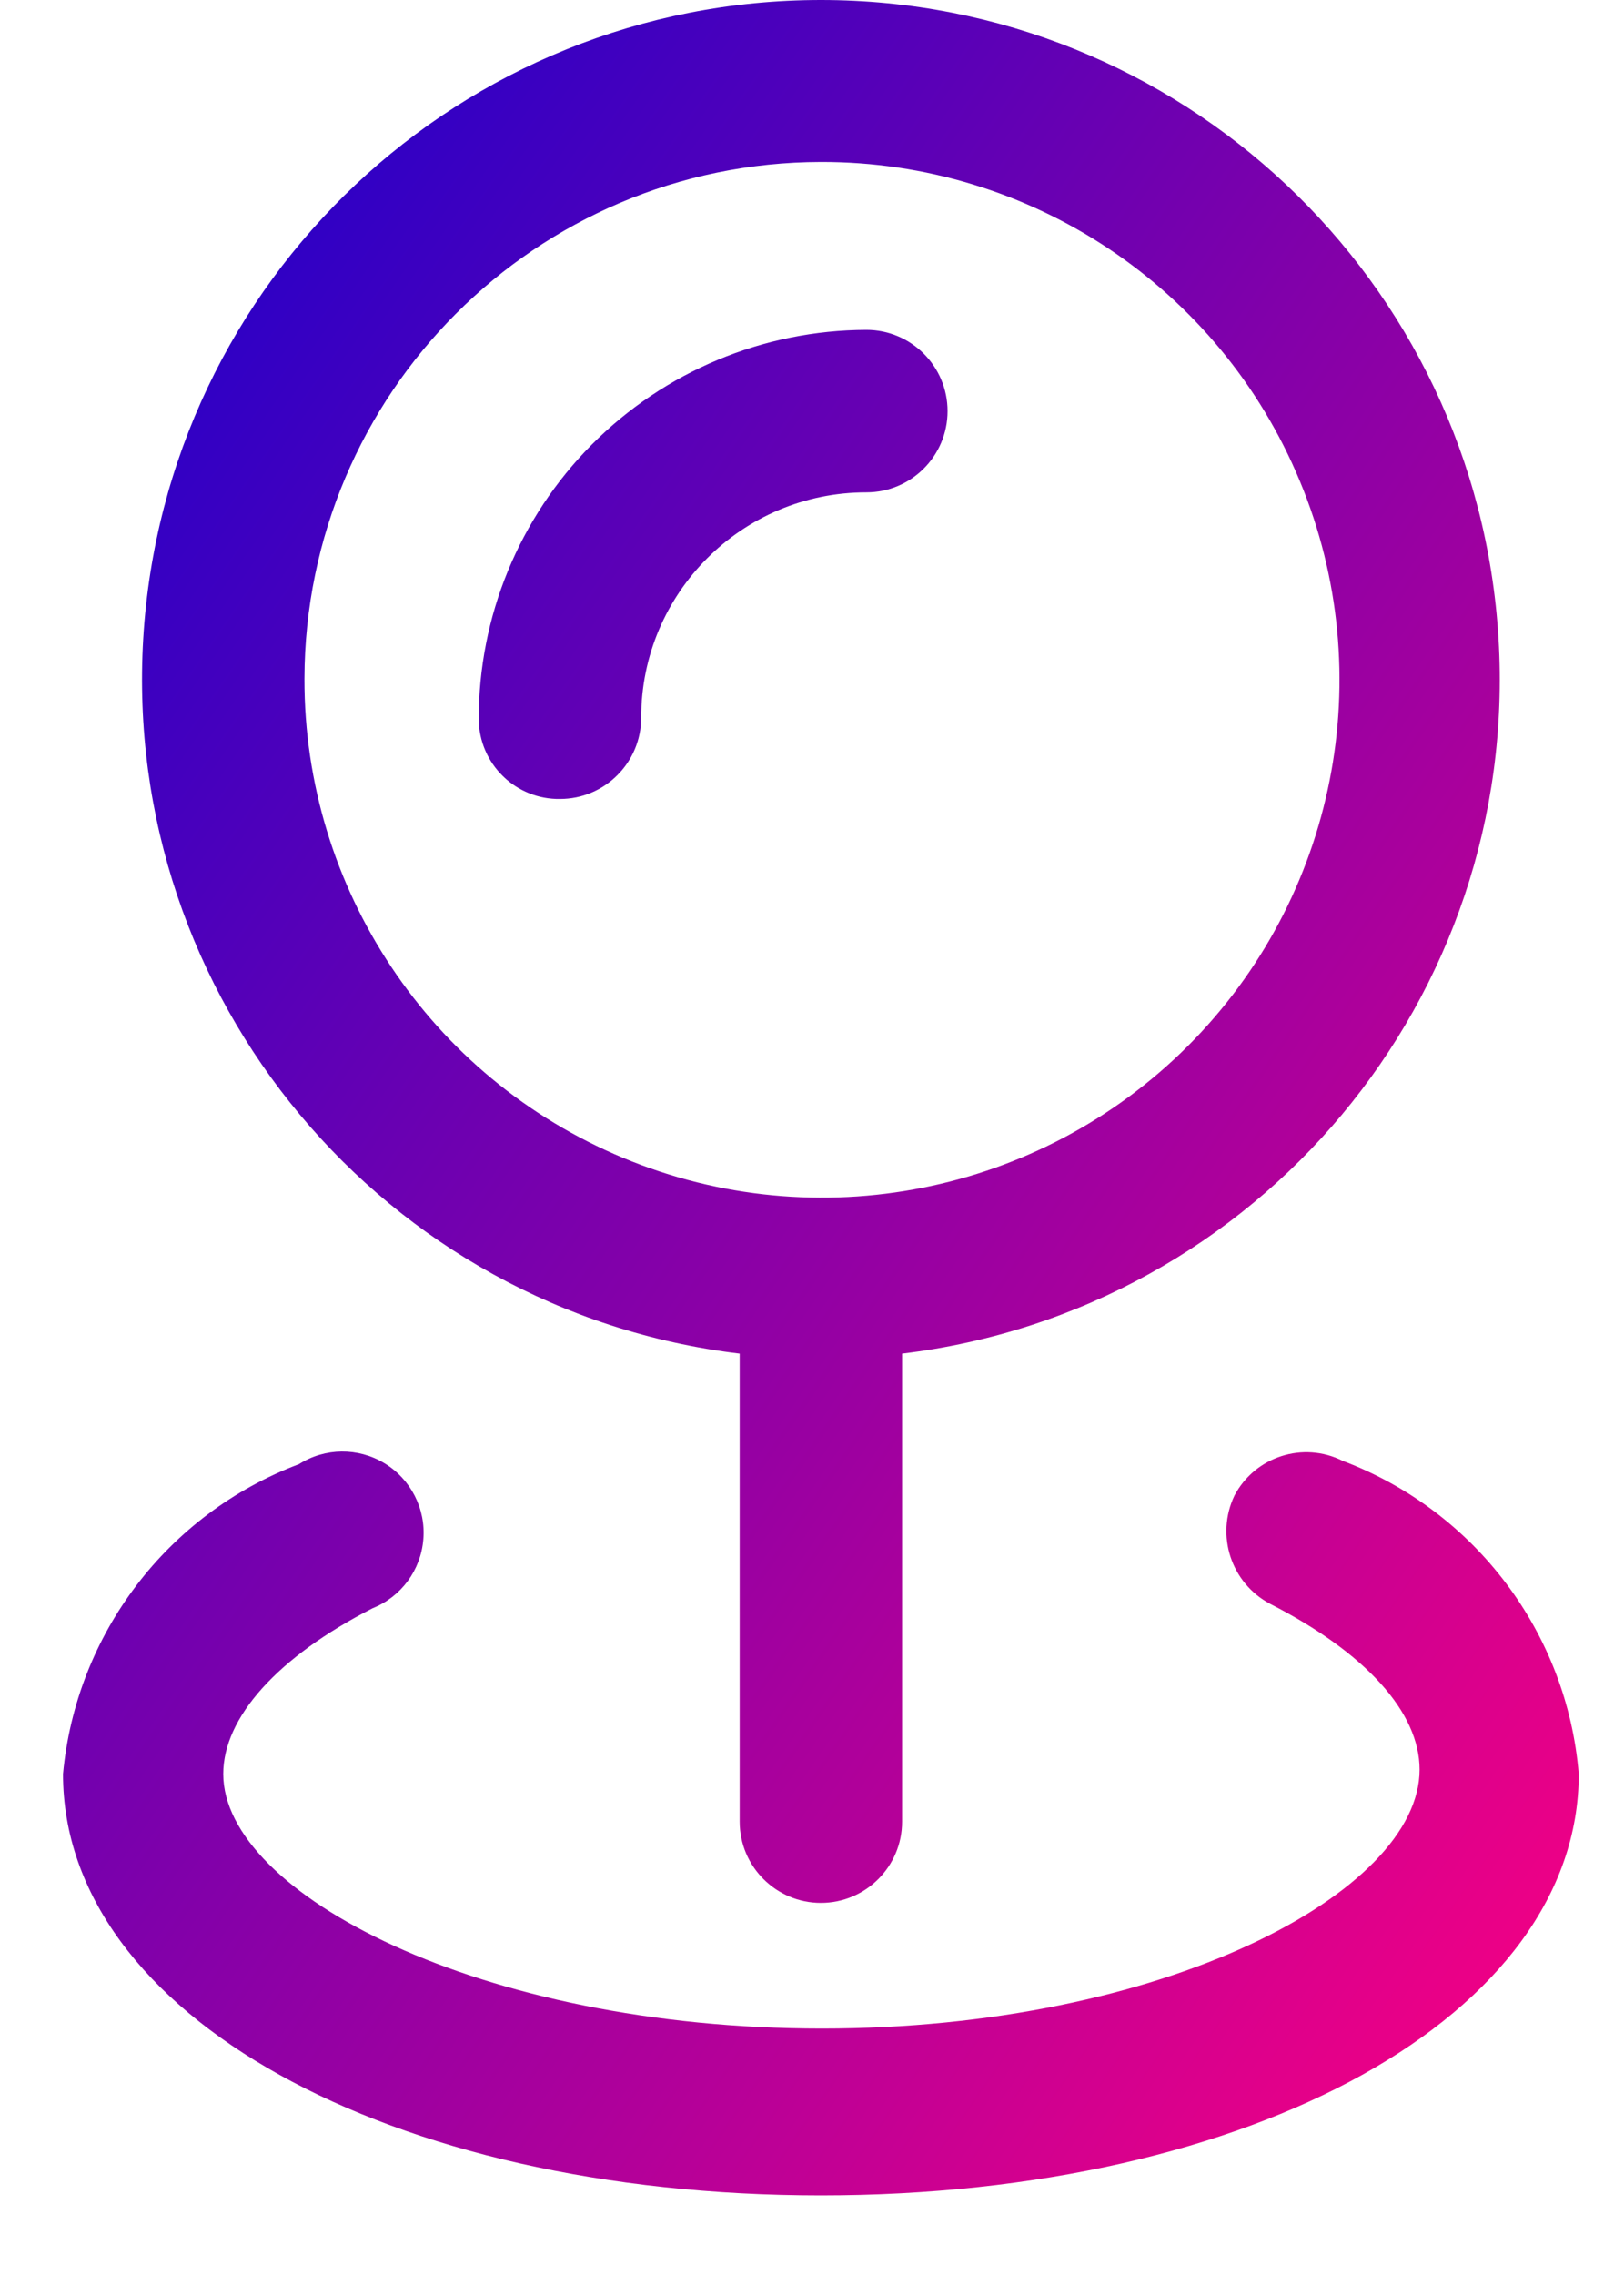 <svg width="15" height="21" viewBox="0 0 15 21" fill="none" xmlns="http://www.w3.org/2000/svg">
<path d="M12.402 13.485C12.037 13.302 11.593 13.444 11.402 13.805C11.226 14.173 11.371 14.614 11.732 14.805C12.612 15.255 13.112 15.805 13.112 16.335C13.112 17.465 10.752 18.725 7.592 18.725C4.432 18.725 2.062 17.475 2.062 16.375C2.062 15.855 2.562 15.295 3.442 14.845C3.706 14.739 3.887 14.493 3.91 14.21C3.934 13.927 3.794 13.654 3.551 13.507C3.308 13.36 3.002 13.363 2.762 13.515C1.548 13.973 0.702 15.083 0.582 16.375C0.582 18.595 3.582 20.265 7.582 20.265C11.582 20.265 14.582 18.595 14.582 16.375C14.474 15.072 13.625 13.947 12.402 13.485Z" fill="url(#paint0_linear_798_1177)"/>
<path fill-rule="evenodd" clip-rule="evenodd" d="M6.832 16.815V12.495C3.539 12.098 1.125 9.205 1.323 5.894C1.522 2.583 4.265 0 7.582 0C10.899 0 13.642 2.583 13.841 5.894C14.04 9.205 11.625 12.098 8.332 12.495V16.815C8.332 17.229 7.996 17.565 7.582 17.565C7.168 17.565 6.832 17.229 6.832 16.815ZM12.006 4.441C11.264 2.654 9.517 1.491 7.582 1.495C4.95 1.5 2.818 3.633 2.812 6.265C2.808 8.2 3.971 9.947 5.758 10.689C7.545 11.432 9.604 11.023 10.972 9.655C12.34 8.287 12.749 6.228 12.006 4.441Z" fill="url(#paint1_linear_798_1177)"/>
<path d="M5.172 7.375C5.586 7.375 5.922 7.039 5.922 6.625C5.922 5.476 6.853 4.545 8.002 4.545C8.416 4.545 8.752 4.209 8.752 3.795C8.752 3.381 8.416 3.045 8.002 3.045C7.05 3.048 6.138 3.428 5.466 4.104C4.795 4.779 4.419 5.693 4.422 6.645C4.425 6.841 4.505 7.028 4.646 7.165C4.786 7.302 4.976 7.378 5.172 7.375Z" fill="url(#paint2_linear_798_1177)"/>
<defs>
<linearGradient id="paint0_linear_798_1177" x1="14.582" y1="20.265" x2="-4.372" y2="7.171" gradientUnits="userSpaceOnUse">
<stop stop-color="#FF0080"/>
<stop offset="1" stop-color="#1100CF"/>
</linearGradient>
<linearGradient id="paint1_linear_798_1177" x1="14.582" y1="20.265" x2="-4.372" y2="7.171" gradientUnits="userSpaceOnUse">
<stop stop-color="#FF0080"/>
<stop offset="1" stop-color="#1100CF"/>
</linearGradient>
<linearGradient id="paint2_linear_798_1177" x1="14.582" y1="20.265" x2="-4.372" y2="7.171" gradientUnits="userSpaceOnUse">
<stop stop-color="#FF0080"/>
<stop offset="1" stop-color="#1100CF"/>
</linearGradient>
</defs>
</svg>
